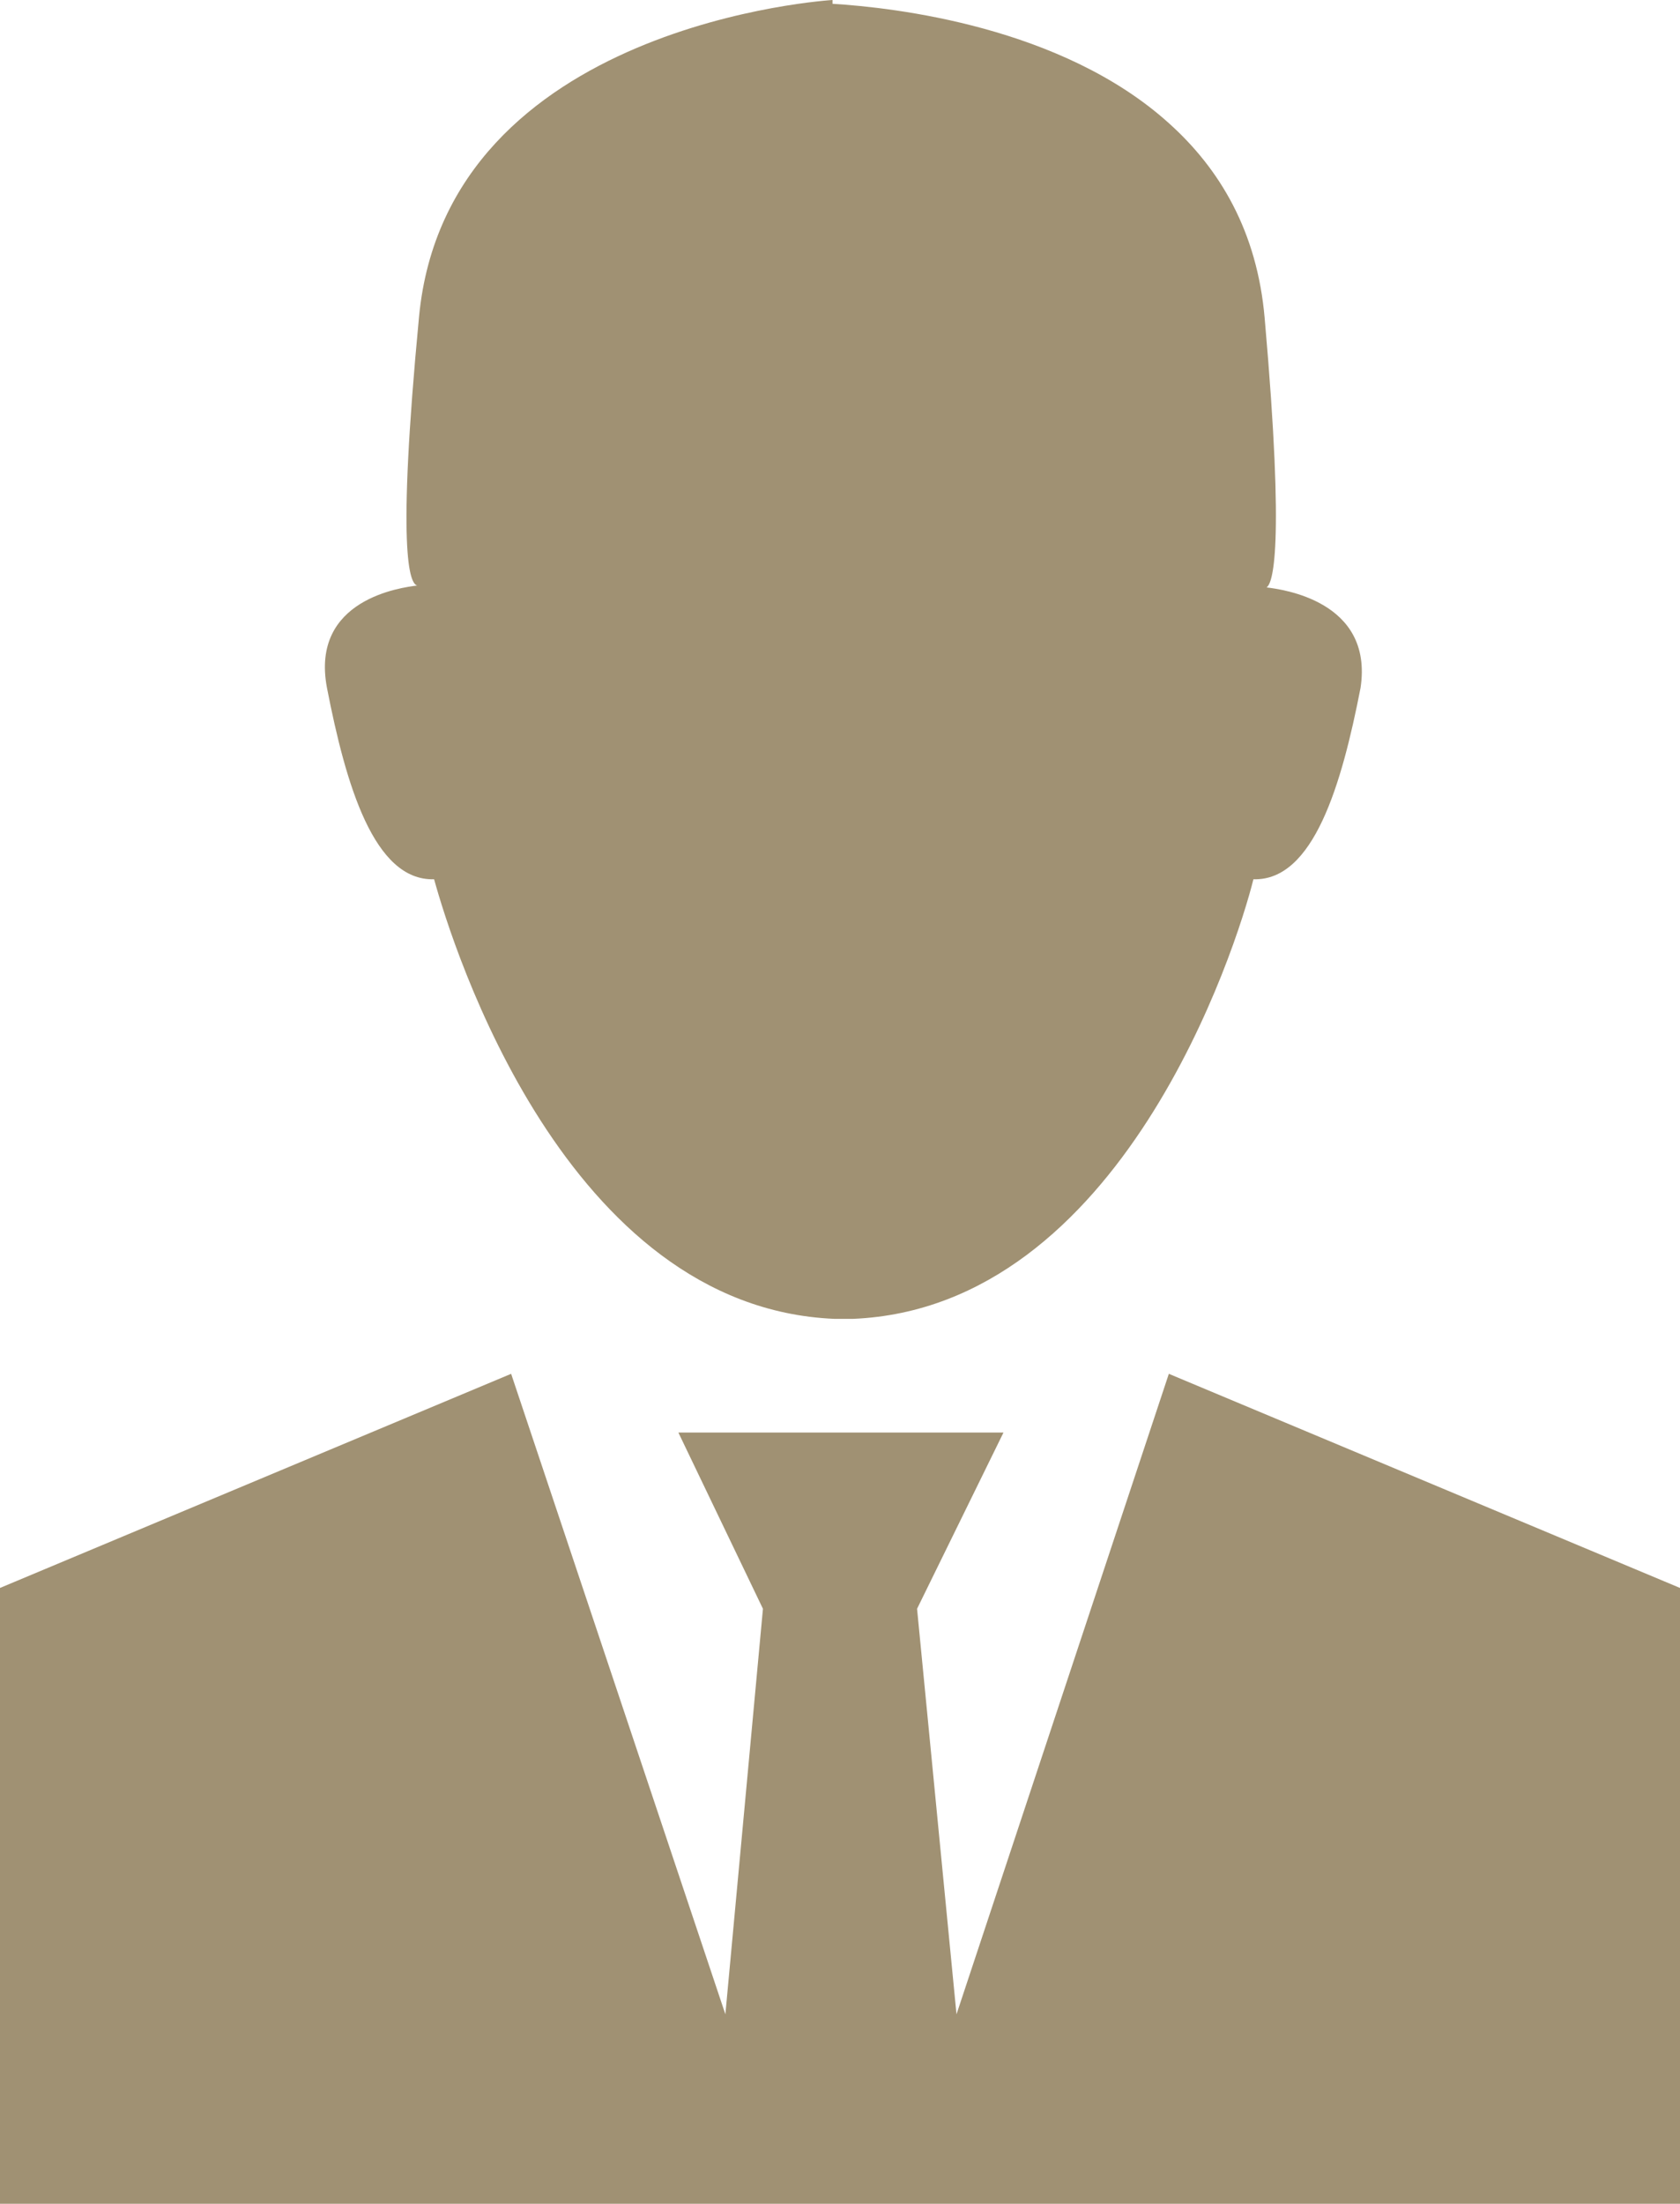 <?xml version="1.0" encoding="UTF-8"?>
<svg xmlns="http://www.w3.org/2000/svg" width="61" height="80" fill="none" viewBox="0 0 61 80">
  <g clip-path="url(#a)">
    <path fill="#A09173" d="M45.989 21.324c.204-.137.682-1.238-.069-9.768-.273-3.164-1.637-5.434-3.48-7.085C38.552.963 32.48.275 30.228.138V0S16.239.825 15.216 11.488c-.819 8.598-.341 9.699-.068 9.767-.546.07-3.89.482-3.276 3.715.683 3.508 1.706 7.016 3.89 6.948.682 2.476 4.776 15.546 14.533 15.958h.682c9.758-.412 13.92-13.482 14.534-15.958 2.183.068 3.207-3.44 3.89-6.948.477-3.164-2.867-3.577-3.412-3.646Zm-21.357 30.68 3.07 6.397-1.364 14.72-7.779-23.25L0 57.644V80h61V57.644l-18.56-7.773-7.71 23.25-1.432-14.72 3.138-6.398H24.632Z"></path>
  </g>
  <defs>
    <clipPath id="a">
      <path fill="#fff" d="M0 0h61v80H0z"></path>
    </clipPath>
  </defs>
</svg>
